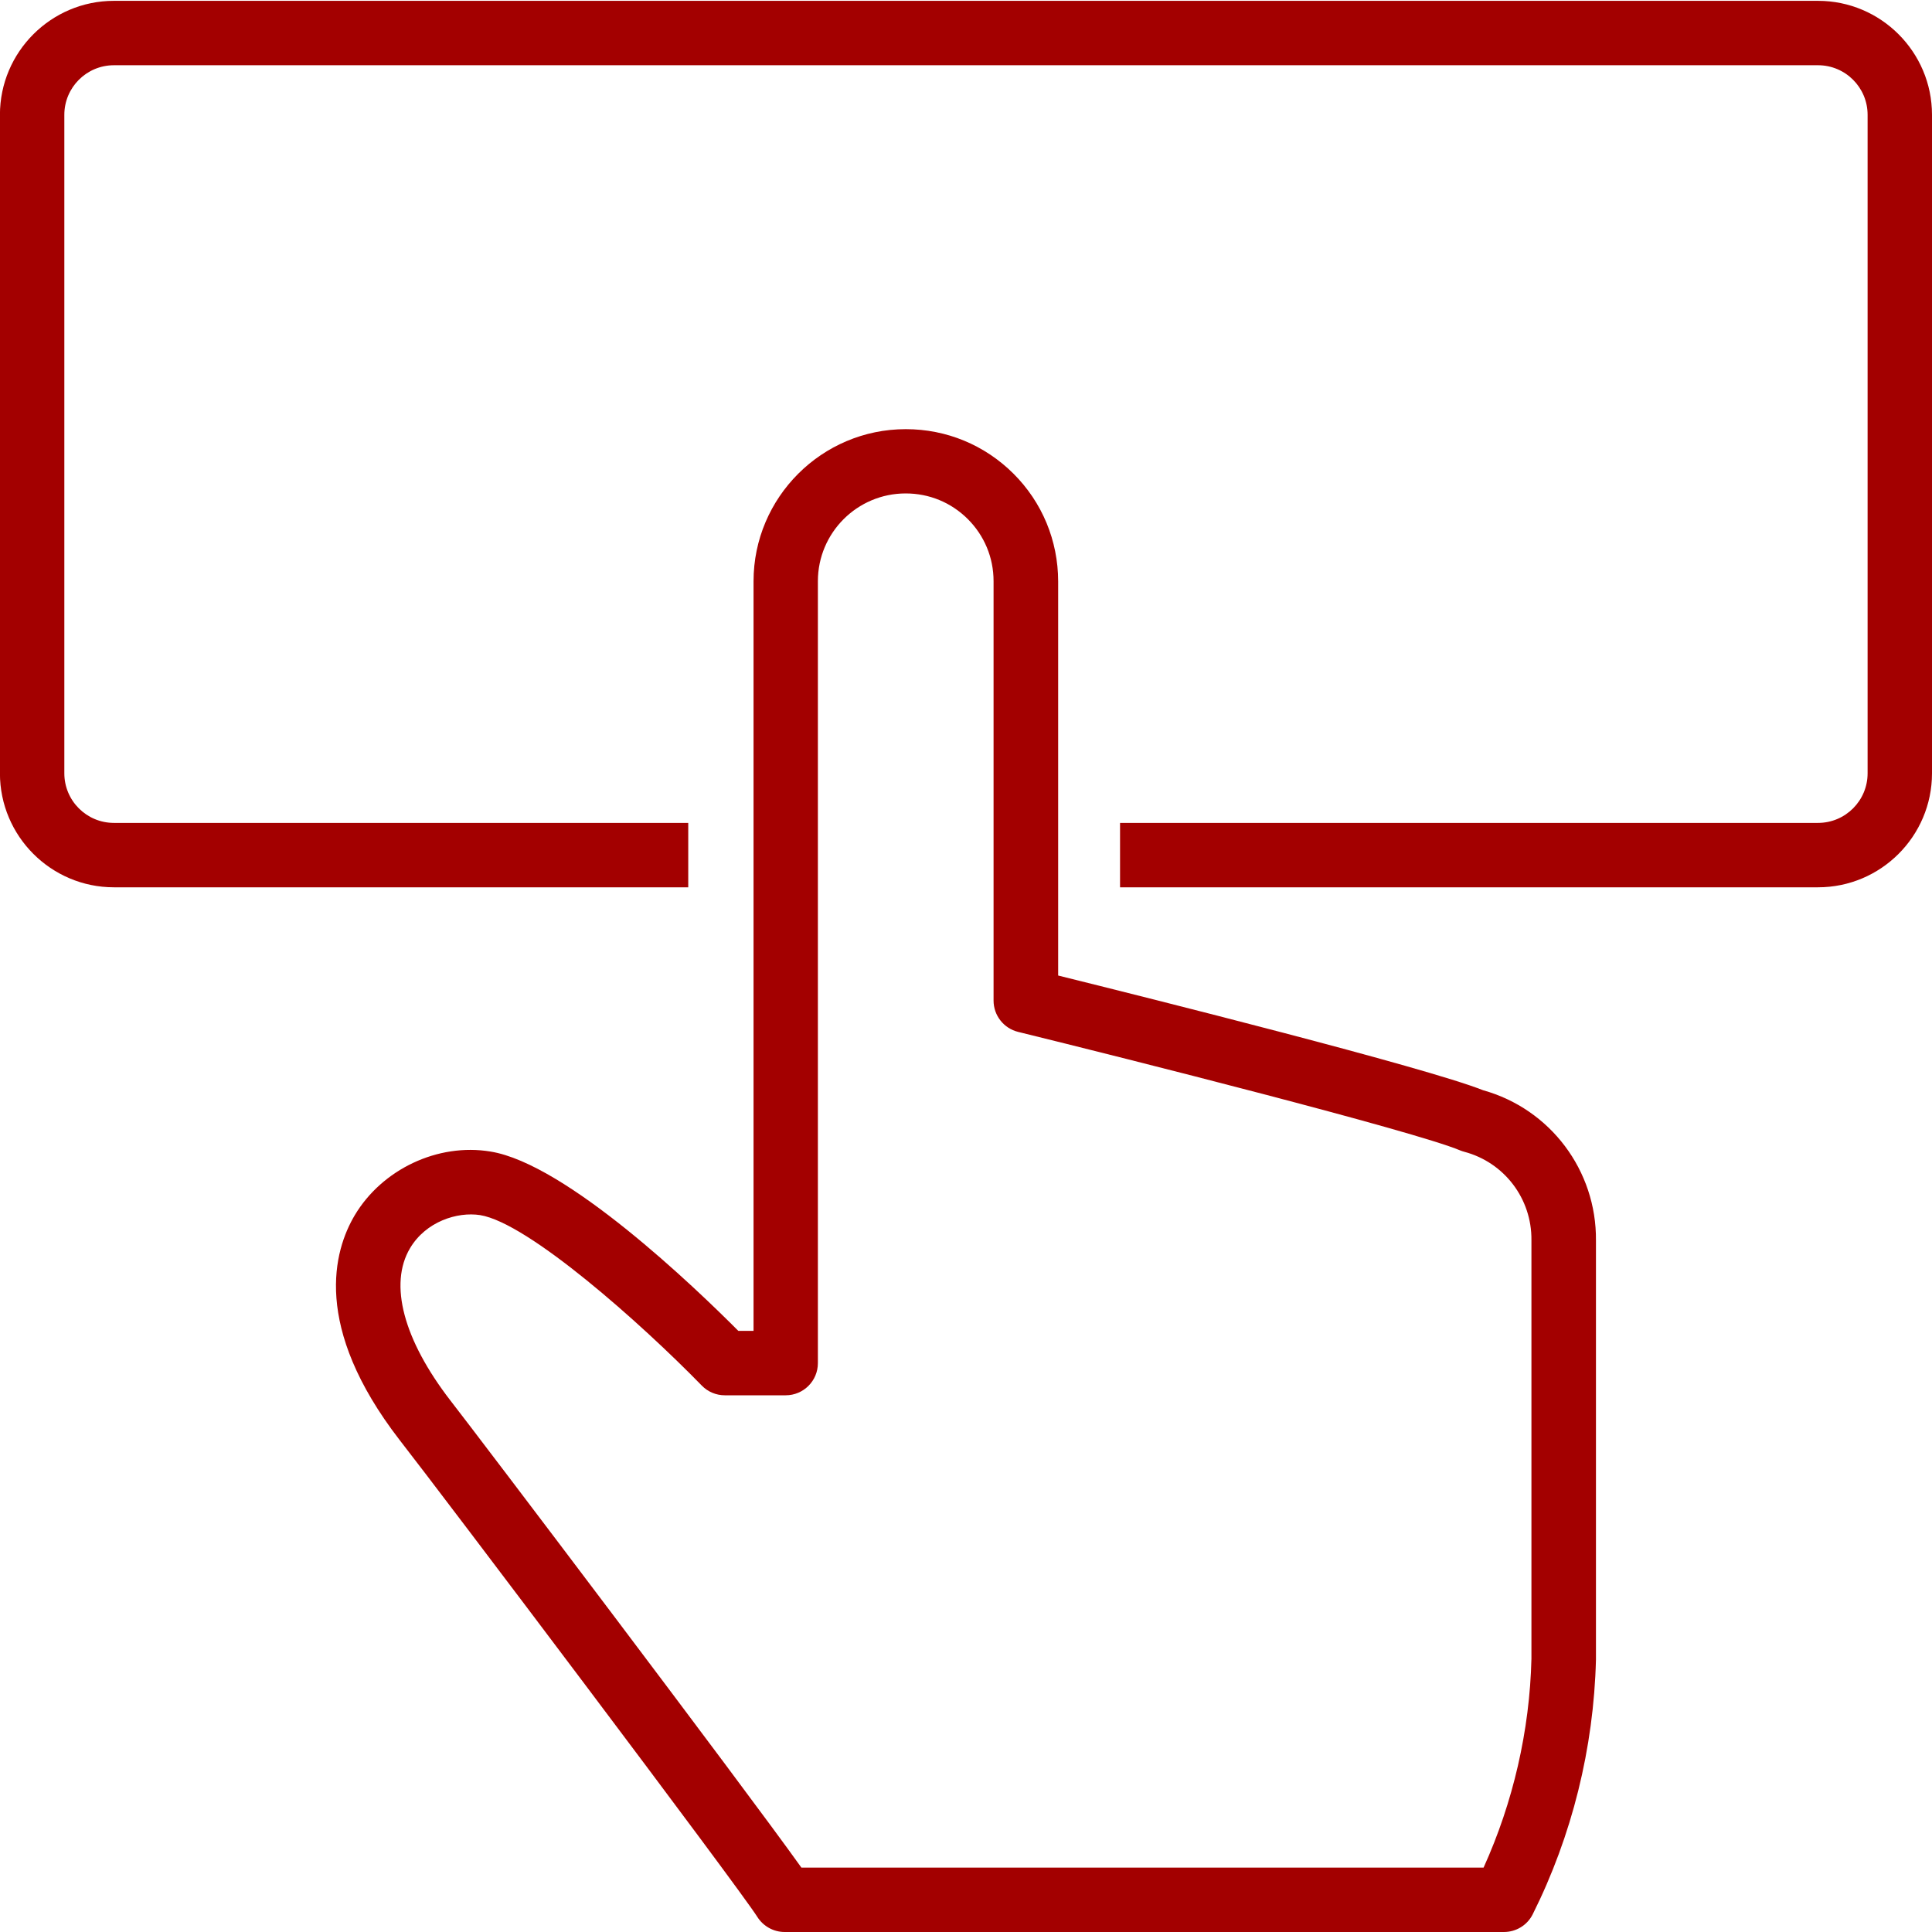 <?xml version="1.0" encoding="UTF-8"?>
<svg id="Ebene_1" data-name="Ebene 1" xmlns="http://www.w3.org/2000/svg" viewBox="0 0 30 30">
  <defs>
    <style>
      .cls-1 {
        fill: #a30000;
      }
    </style>
  </defs>
  <path class="cls-1" d="M23.353,30h-11.169c-.172,0-.332-.089-.424-.234-.284-.453-4.926-6.603-5.555-7.406-1.362-1.764-1.021-2.943-.697-3.489.425-.714,1.29-1.125,2.107-.99,1.178.189,3.182,2.114,3.85,2.785h.236v-11.64c0-1.302,1.061-2.362,2.363-2.362h.002c.631,0,1.224.246,1.671.691.446.445.693,1.04.694,1.672v6.121c1.396.346,5.704,1.425,6.598,1.781,1.045.292,1.763,1.247,1.753,2.335v6.507c-.034,1.373-.373,2.736-.981,3.952-.084.17-.258.277-.447.277l-.002.001ZM12.446,29h10.591c.459-1.014.716-2.128.743-3.241v-6.501c.007-.646-.422-1.208-1.042-1.373-.022-.006-.044-.013-.066-.022-.717-.301-5.197-1.431-6.863-1.84-.223-.055-.381-.255-.381-.486v-6.513c0-.364-.142-.706-.4-.964-.259-.258-.6-.398-.964-.398h-.001c-.752,0-1.363.611-1.363,1.363v12.141c0,.277-.224.5-.5.5h-.945c-.135,0-.264-.054-.358-.151-.935-.96-2.695-2.527-3.442-2.647-.356-.055-.843.101-1.088.514-.331.557-.103,1.419.626,2.364.412.527,4.53,5.964,5.451,7.254l.001.001Z"/>
  <path class="cls-1" d="M28.23,13.778h-10.838v-1h10.838c.425,0,.77-.345.77-.77V1.783c0-.425-.345-.77-.77-.77H1.769c-.425,0-.77.345-.77.77v10.225c0,.425.345.77.77.77h8.918v1H1.769C.793,13.778-.001,12.984-.001,12.008V1.783C-.001.807.793.013,1.769.013h26.461c.976,0,1.77.794,1.77,1.77v10.225c0,.976-.794,1.77-1.77,1.77Z"/>
</svg>